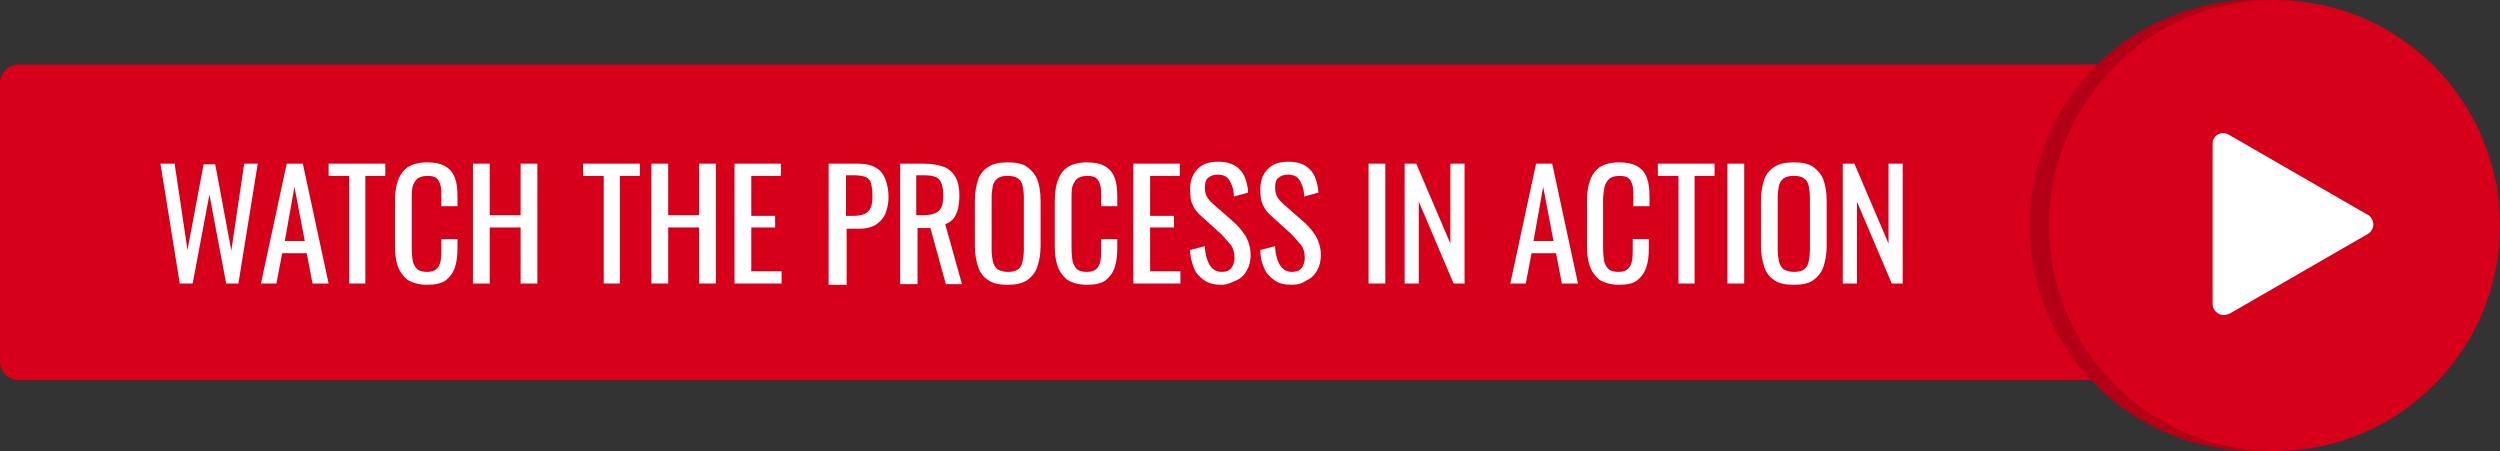 <svg xmlns="http://www.w3.org/2000/svg" xmlns:xlink="http://www.w3.org/1999/xlink" id="Layer_1" x="0px" y="0px" viewBox="0 0 388 70" style="enable-background:new 0 0 388 70;" xml:space="preserve">
<rect x="0" y="0" width="388" height="70" fill="#333333" stroke="none"/>
<style type="text/css">
	.st0{fill:#D7001B;}
	.st1{enable-background:new    ;}
	.st2{fill:#FFFFFF;}
	.st3{fill:#B30016;}
</style>
<g transform="translate(-766 -6493)">
	<path class="st0" d="M769,6503h324c1.7,0,3,1.3,3,3v43c0,1.7-1.3,3-3,3H769c-1.7,0-3-1.3-3-3v-43C766,6504.3,767.3,6503,769,6503z"></path>
	<g class="st1">
		<path class="st2" d="M793.9,6537l-3-18.6h2.2l2,13.4l2.5-13.3h1.8l2.5,13.4l2-13.5h2.1l-3,18.6h-1.9l-2.6-13.8l-2.6,13.8H793.9z"></path>
		<path class="st2" d="M806.5,6537l4-18.6h2.5l4,18.6h-2.5l-0.9-4.7h-3.8l-0.9,4.7H806.5z M810.2,6530.4h3.1l-1.6-8.4L810.2,6530.4z    "></path>
		<path class="st2" d="M820.2,6537v-16.7H817v-1.9h8.8v1.9h-3.1v16.7H820.2z"></path>
		<path class="st2" d="M832.3,6537.2c-1.3,0-2.3-0.3-3.1-0.8c-0.7-0.6-1.2-1.3-1.5-2.2c-0.3-0.9-0.4-2-0.4-3.1v-6.6    c0-1.3,0.1-2.4,0.4-3.3s0.8-1.7,1.5-2.2c0.7-0.5,1.8-0.8,3.1-0.8c1.2,0,2.1,0.2,2.8,0.6c0.7,0.4,1.2,1,1.5,1.8    c0.3,0.8,0.4,1.8,0.4,2.9v1.5h-2.5v-1.3c0-0.7,0-1.3-0.1-1.8c-0.1-0.5-0.3-0.9-0.6-1.2c-0.3-0.3-0.8-0.4-1.5-0.4    c-0.7,0-1.3,0.2-1.6,0.5c-0.3,0.3-0.6,0.8-0.7,1.3c-0.1,0.6-0.1,1.2-0.1,2v7.4c0,0.9,0.1,1.7,0.2,2.2c0.2,0.5,0.4,0.9,0.8,1.2    c0.4,0.2,0.8,0.3,1.4,0.3c0.7,0,1.2-0.2,1.5-0.5c0.3-0.3,0.5-0.7,0.6-1.3c0.1-0.6,0.1-1.2,0.1-1.9v-1.4h2.5v1.4    c0,1.1-0.1,2.1-0.4,3s-0.8,1.5-1.4,2C834.5,6537,833.5,6537.2,832.3,6537.2z"></path>
		<path class="st2" d="M839.4,6537v-18.6h2.6v8h4.8v-8h2.6v18.6h-2.6v-8.7H842v8.7H839.4z"></path>
		<path class="st2" d="M859.7,6537v-16.7h-3.2v-1.9h8.8v1.9h-3.1v16.7H859.7z"></path>
		<path class="st2" d="M867.1,6537v-18.6h2.6v8h4.8v-8h2.6v18.6h-2.6v-8.7h-4.8v8.7H867.1z"></path>
		<path class="st2" d="M880,6537v-18.6h7.2v1.9h-4.6v6.2h3.7v1.8h-3.7v6.8h4.7v1.9H880z"></path>
		<path class="st2" d="M894.6,6537v-18.6h4.6c1.1,0,2,0.2,2.7,0.6s1.2,1,1.5,1.8s0.5,1.7,0.5,2.8c0,1-0.2,1.8-0.5,2.6    c-0.3,0.7-0.9,1.3-1.5,1.7c-0.7,0.4-1.5,0.6-2.5,0.6h-2v8.7H894.6z M897.2,6526.5h1.2c0.8,0,1.3-0.1,1.8-0.3    c0.4-0.2,0.7-0.5,0.9-0.9c0.2-0.4,0.3-1,0.3-1.8c0-0.9-0.1-1.6-0.2-2c-0.1-0.5-0.4-0.8-0.8-1c-0.4-0.2-1.1-0.3-1.9-0.3h-1.2    V6526.5z"></path>
		<path class="st2" d="M905.7,6537v-18.6h3.7c1.2,0,2.3,0.2,3.1,0.5c0.8,0.3,1.4,0.9,1.8,1.6c0.4,0.7,0.6,1.7,0.6,2.9    c0,0.7-0.1,1.4-0.2,2c-0.2,0.6-0.4,1.1-0.7,1.5c-0.3,0.4-0.8,0.7-1.3,0.9l2.6,9.3h-2.5l-2.4-8.7h-2v8.7H905.7z M908.3,6526.4h1    c0.7,0,1.3-0.1,1.8-0.3c0.5-0.2,0.8-0.5,1-0.9c0.2-0.4,0.3-1.1,0.3-1.9c0-1.1-0.2-1.9-0.6-2.4c-0.4-0.5-1.2-0.7-2.4-0.7h-1.2    V6526.4z"></path>
		<path class="st2" d="M922.4,6537.2c-1.3,0-2.3-0.2-3-0.7c-0.8-0.5-1.3-1.2-1.6-2.1c-0.3-0.9-0.5-2-0.5-3.2v-7.1    c0-1.2,0.2-2.3,0.5-3.2c0.3-0.9,0.9-1.6,1.6-2c0.7-0.5,1.7-0.7,3-0.7s2.3,0.2,3,0.7c0.7,0.5,1.3,1.2,1.6,2s0.5,1.9,0.5,3.2v7.1    c0,1.2-0.2,2.3-0.5,3.2c-0.3,0.9-0.9,1.6-1.6,2.1C924.6,6537,923.6,6537.2,922.4,6537.2z M922.4,6535.2c0.7,0,1.2-0.1,1.6-0.4    c0.4-0.3,0.6-0.7,0.7-1.2c0.1-0.5,0.2-1.1,0.2-1.8v-8.2c0-0.7-0.1-1.3-0.2-1.8c-0.1-0.5-0.4-0.9-0.7-1.1c-0.4-0.3-0.9-0.4-1.6-0.4    s-1.2,0.1-1.6,0.4s-0.6,0.7-0.7,1.1c-0.1,0.5-0.2,1.1-0.2,1.8v8.2c0,0.7,0.1,1.3,0.2,1.8c0.1,0.5,0.4,0.9,0.7,1.2    C921.2,6535,921.7,6535.2,922.4,6535.2z"></path>
		<path class="st2" d="M934.7,6537.2c-1.3,0-2.3-0.3-3.1-0.8c-0.7-0.6-1.2-1.3-1.5-2.2c-0.3-0.9-0.4-2-0.4-3.1v-6.6    c0-1.3,0.1-2.4,0.4-3.3s0.8-1.7,1.5-2.2c0.7-0.5,1.8-0.8,3.1-0.8c1.2,0,2.1,0.2,2.8,0.6c0.7,0.4,1.2,1,1.5,1.8    c0.3,0.8,0.4,1.8,0.4,2.9v1.5h-2.5v-1.3c0-0.7,0-1.3-0.1-1.8c-0.1-0.5-0.3-0.9-0.6-1.2c-0.3-0.3-0.8-0.4-1.5-0.4    c-0.7,0-1.3,0.2-1.6,0.5c-0.3,0.3-0.6,0.8-0.7,1.3c-0.1,0.6-0.1,1.2-0.1,2v7.4c0,0.9,0.1,1.7,0.2,2.2c0.2,0.5,0.4,0.9,0.8,1.2    c0.4,0.2,0.8,0.3,1.4,0.3c0.7,0,1.2-0.2,1.5-0.5c0.3-0.3,0.5-0.7,0.6-1.3c0.1-0.6,0.1-1.2,0.1-1.9v-1.4h2.5v1.4    c0,1.1-0.1,2.1-0.4,3s-0.8,1.5-1.4,2C936.9,6537,935.9,6537.2,934.7,6537.2z"></path>
		<path class="st2" d="M941.9,6537v-18.6h7.2v1.9h-4.6v6.2h3.7v1.8h-3.7v6.8h4.7v1.9H941.9z"></path>
		<path class="st2" d="M955.6,6537.2c-1.1,0-2-0.2-2.7-0.7s-1.3-1.1-1.6-1.9s-0.6-1.8-0.6-2.8l2.3-0.6c0,0.7,0.1,1.3,0.3,1.9    c0.2,0.6,0.4,1.1,0.8,1.5c0.4,0.4,0.9,0.6,1.5,0.6c0.7,0,1.2-0.2,1.5-0.6c0.3-0.4,0.5-0.9,0.5-1.6c0-0.8-0.2-1.5-0.6-2    s-0.9-1-1.4-1.6l-3.1-2.8c-0.6-0.5-1.1-1.1-1.4-1.8c-0.3-0.6-0.4-1.4-0.4-2.4c0-1.4,0.4-2.4,1.2-3.2c0.8-0.8,1.8-1.1,3.2-1.1    c0.7,0,1.4,0.1,1.9,0.3c0.6,0.2,1,0.5,1.4,0.9c0.4,0.4,0.7,0.9,0.9,1.5c0.2,0.6,0.4,1.3,0.4,2.1l-2.2,0.6c0-0.6-0.1-1.2-0.3-1.7    s-0.4-0.9-0.7-1.2c-0.3-0.3-0.8-0.5-1.5-0.5s-1.1,0.2-1.5,0.5c-0.4,0.3-0.5,0.9-0.5,1.5c0,0.6,0.1,1,0.3,1.4    c0.2,0.4,0.5,0.7,0.9,1.1l3.2,2.8c0.7,0.6,1.3,1.3,1.9,2.2c0.5,0.9,0.8,1.9,0.8,3c0,0.9-0.2,1.7-0.6,2.4s-0.9,1.2-1.6,1.5    S956.5,6537.2,955.6,6537.2z"></path>
		<path class="st2" d="M966.5,6537.2c-1.1,0-2-0.2-2.7-0.7s-1.3-1.1-1.6-1.9c-0.4-0.8-0.6-1.8-0.6-2.8l2.3-0.6    c0,0.7,0.1,1.3,0.3,1.9s0.4,1.1,0.8,1.5c0.4,0.4,0.9,0.6,1.5,0.6c0.7,0,1.2-0.2,1.5-0.6c0.3-0.4,0.5-0.9,0.5-1.6    c0-0.8-0.2-1.5-0.6-2s-0.9-1-1.4-1.6l-3.1-2.8c-0.6-0.5-1.1-1.1-1.4-1.8c-0.3-0.6-0.4-1.4-0.4-2.4c0-1.4,0.4-2.4,1.2-3.2    c0.8-0.8,1.8-1.1,3.2-1.1c0.7,0,1.4,0.1,1.9,0.3c0.6,0.2,1,0.5,1.4,0.9c0.4,0.4,0.7,0.9,0.9,1.5c0.2,0.6,0.4,1.3,0.4,2.1l-2.2,0.6    c0-0.6-0.1-1.2-0.3-1.7s-0.4-0.9-0.7-1.2s-0.8-0.5-1.5-0.5s-1.1,0.2-1.5,0.5c-0.4,0.3-0.5,0.9-0.5,1.5c0,0.6,0.1,1,0.3,1.4    s0.5,0.7,0.9,1.1l3.2,2.8c0.7,0.6,1.3,1.3,1.9,2.2c0.5,0.9,0.8,1.9,0.8,3c0,0.9-0.2,1.7-0.6,2.4s-0.9,1.2-1.6,1.5    C968.1,6537,967.4,6537.2,966.5,6537.2z"></path>
		<path class="st2" d="M978.4,6537v-18.6h2.6v18.6H978.4z"></path>
		<path class="st2" d="M984,6537v-18.6h1.8l5.3,12.4v-12.4h2.2v18.6h-1.7l-5.4-12.7v12.7H984z"></path>
		<path class="st2" d="M1000.4,6537l4-18.6h2.5l4,18.6h-2.5l-0.9-4.7h-3.8l-0.9,4.7H1000.4z M1004,6530.4h3.1l-1.6-8.4L1004,6530.4z    "></path>
		<path class="st2" d="M1017.3,6537.2c-1.3,0-2.3-0.3-3.1-0.8c-0.7-0.6-1.2-1.3-1.5-2.2c-0.3-0.9-0.4-2-0.4-3.1v-6.6    c0-1.3,0.1-2.4,0.4-3.3s0.8-1.7,1.5-2.2c0.7-0.5,1.8-0.8,3.1-0.8c1.2,0,2.1,0.2,2.8,0.6c0.7,0.4,1.2,1,1.5,1.8    c0.3,0.8,0.4,1.8,0.4,2.9v1.5h-2.5v-1.3c0-0.7,0-1.3-0.1-1.8c-0.1-0.5-0.3-0.9-0.6-1.2c-0.3-0.3-0.8-0.4-1.5-0.4    c-0.7,0-1.3,0.2-1.6,0.5c-0.3,0.3-0.6,0.8-0.7,1.3c-0.1,0.6-0.2,1.2-0.2,2v7.4c0,0.9,0.1,1.7,0.2,2.2c0.2,0.5,0.4,0.9,0.8,1.2    c0.4,0.2,0.8,0.3,1.4,0.3c0.7,0,1.2-0.2,1.5-0.5s0.5-0.7,0.6-1.3c0.1-0.6,0.1-1.2,0.1-1.9v-1.4h2.5v1.4c0,1.1-0.1,2.1-0.4,3    c-0.3,0.9-0.8,1.5-1.4,2S1018.5,6537.2,1017.3,6537.2z"></path>
		<path class="st2" d="M1026.5,6537v-16.7h-3.2v-1.9h8.8v1.9h-3.1v16.7H1026.5z"></path>
		<path class="st2" d="M1034.1,6537v-18.6h2.6v18.6H1034.1z"></path>
		<path class="st2" d="M1044.4,6537.2c-1.3,0-2.3-0.2-3-0.7c-0.8-0.5-1.3-1.2-1.6-2.1c-0.3-0.9-0.5-2-0.5-3.2v-7.1    c0-1.2,0.2-2.3,0.5-3.2c0.3-0.9,0.9-1.6,1.6-2c0.7-0.5,1.7-0.7,3-0.7c1.3,0,2.3,0.2,3,0.7c0.7,0.5,1.3,1.2,1.6,2    c0.3,0.9,0.5,1.9,0.5,3.2v7.1c0,1.2-0.2,2.3-0.5,3.2c-0.3,0.9-0.9,1.6-1.6,2.1C1046.7,6537,1045.7,6537.2,1044.4,6537.2z     M1044.4,6535.2c0.7,0,1.2-0.1,1.6-0.4c0.4-0.3,0.6-0.7,0.7-1.2c0.1-0.5,0.2-1.1,0.2-1.8v-8.2c0-0.7-0.1-1.3-0.2-1.8    c-0.1-0.5-0.4-0.9-0.7-1.1c-0.4-0.3-0.9-0.4-1.6-0.4s-1.2,0.1-1.6,0.4c-0.4,0.3-0.6,0.7-0.7,1.1c-0.1,0.5-0.2,1.1-0.2,1.8v8.2    c0,0.7,0.1,1.3,0.2,1.8c0.1,0.5,0.4,0.9,0.7,1.2C1043.2,6535,1043.7,6535.2,1044.4,6535.2z"></path>
		<path class="st2" d="M1052,6537v-18.6h1.8l5.3,12.4v-12.4h2.2v18.6h-1.7l-5.4-12.7v12.7H1052z"></path>
	</g>
	<g transform="translate(-1574 6506)">
		<circle class="st3" cx="2690" cy="22" r="35"></circle>
		<circle class="st0" cx="2693" cy="22" r="35"></circle>
		<path class="st2" d="M2707.4,20.3l-21.5-12.4c-0.8-0.5-1.9-0.2-2.3,0.6c-0.2,0.3-0.2,0.6-0.2,0.9v24.8c0,0.9,0.8,1.7,1.7,1.7    c0.3,0,0.6-0.1,0.9-0.2l21.5-12.4c0.8-0.5,1.1-1.5,0.6-2.3C2707.9,20.6,2707.7,20.4,2707.4,20.3z"></path>
	</g>
</g>
</svg>